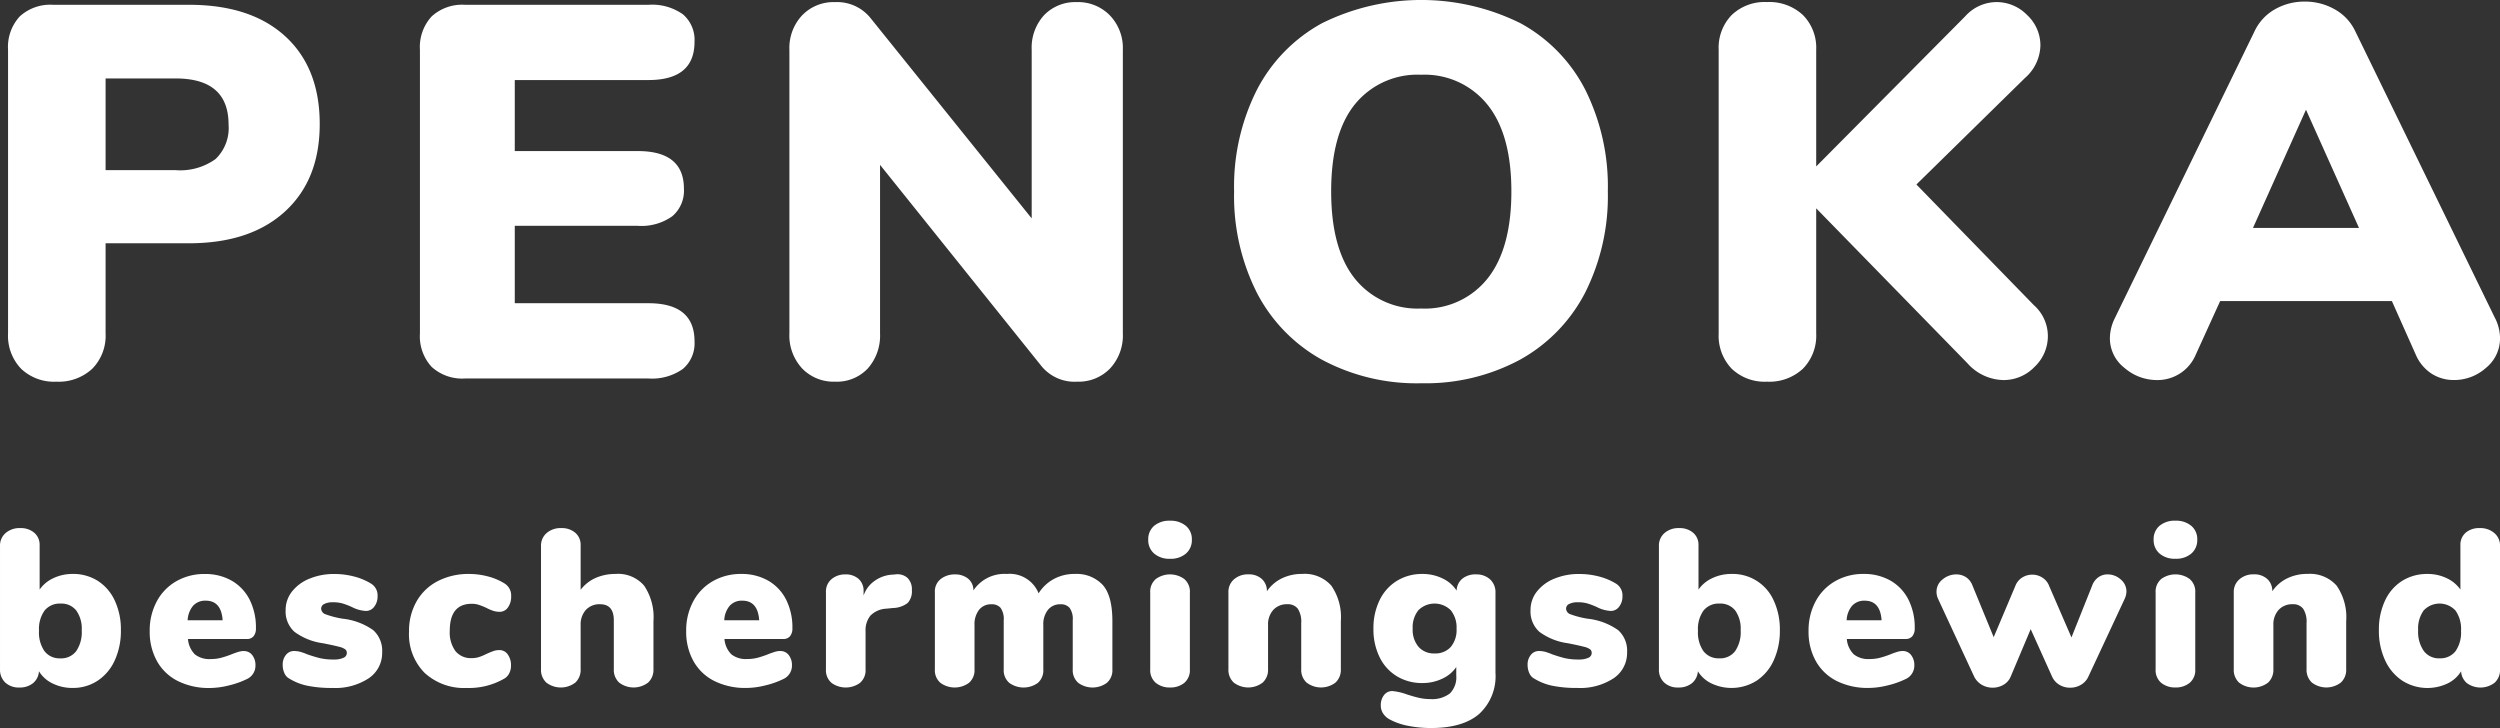 <svg xmlns="http://www.w3.org/2000/svg" width="316.576" height="92.19" viewBox="0 0 316.576 92.19">
  <rect x="0" y="0" width="316.576" height="92.19" fill="#333333" stroke="none"/>
  <g id="logo" transform="translate(-144 -68.48)">
    <g id="Group_8" data-name="Group 8" transform="translate(145.019 68.48)">
      <path id="Path_6" data-name="Path 6" d="M3.542,28.023a6.239,6.239,0,0,0,4.565-1.645,5.967,5.967,0,0,0,1.678-4.465V10.5H20.324q7.786,0,12.183-4.029T36.9-4.6q0-7.115-4.365-11.11T20.324-19.7H3.14a5.727,5.727,0,0,0-4.229,1.476A5.722,5.722,0,0,0-2.567-14V21.914A6.031,6.031,0,0,0-.922,26.379a6.031,6.031,0,0,0,4.465,1.645M9.785,1.239V-10.373h8.861q6.712,0,6.712,5.84A5.435,5.435,0,0,1,23.713-.17a7.652,7.652,0,0,1-5.067,1.409ZM55.3,27.621H78.521a6.757,6.757,0,0,0,4.363-1.209,4.247,4.247,0,0,0,1.478-3.491q0-4.83-5.84-4.831H61.6v-9.8H77.179a6.757,6.757,0,0,0,4.362-1.209A4.245,4.245,0,0,0,83.019,3.59q0-4.766-5.84-4.767H61.6v-8.994H78.521q5.84,0,5.84-4.834A4.253,4.253,0,0,0,82.884-18.5,6.771,6.771,0,0,0,78.521-19.7H55.3a5.73,5.73,0,0,0-4.229,1.476A5.73,5.73,0,0,0,49.59-14V21.914a5.723,5.723,0,0,0,1.476,4.229A5.722,5.722,0,0,0,55.3,27.621m77.464-47.659a5.458,5.458,0,0,0-4.129,1.645,6.083,6.083,0,0,0-1.578,4.4V7.348L106.646-18.025a5.434,5.434,0,0,0-4.5-2.013,5.512,5.512,0,0,0-4.163,1.678A6.04,6.04,0,0,0,96.376-14V21.914a6.131,6.131,0,0,0,1.611,4.432,5.512,5.512,0,0,0,4.163,1.678,5.379,5.379,0,0,0,4.16-1.678,6.279,6.279,0,0,0,1.545-4.432V.568L128.261,26.01a5.4,5.4,0,0,0,4.565,2.013,5.519,5.519,0,0,0,4.163-1.678,6.131,6.131,0,0,0,1.611-4.432V-14a5.974,5.974,0,0,0-1.645-4.363,5.627,5.627,0,0,0-4.2-1.678m43.63,48.264a25.227,25.227,0,0,0,12.519-2.987,20.4,20.4,0,0,0,8.225-8.458,27.19,27.19,0,0,0,2.885-12.854,27.446,27.446,0,0,0-2.851-12.857,19.971,19.971,0,0,0-8.19-8.423,28.3,28.3,0,0,0-25.173,0,20.159,20.159,0,0,0-8.223,8.423,27.165,27.165,0,0,0-2.887,12.857A27.162,27.162,0,0,0,155.58,16.78a20.384,20.384,0,0,0,8.223,8.458,25.379,25.379,0,0,0,12.585,2.987m0-9.465A10.157,10.157,0,0,1,168,15q-3.02-3.756-3.02-11.074T168-7.117a10.2,10.2,0,0,1,8.389-3.725,10.192,10.192,0,0,1,8.358,3.758Q187.8-3.325,187.8,3.926t-3.02,11.041a10.127,10.127,0,0,1-8.392,3.794m77.6-.4-14.9-15.306L252.845-10.44a5.625,5.625,0,0,0,1.947-4.1,5.242,5.242,0,0,0-1.678-3.858,5.394,5.394,0,0,0-3.894-1.645,5.363,5.363,0,0,0-3.96,1.811L226.4.77V-14a5.875,5.875,0,0,0-1.678-4.4,6.235,6.235,0,0,0-4.565-1.645,6.025,6.025,0,0,0-4.462,1.645,5.938,5.938,0,0,0-1.645,4.4V21.914a6.031,6.031,0,0,0,1.645,4.465,6.025,6.025,0,0,0,4.462,1.645,6.235,6.235,0,0,0,4.565-1.645,5.967,5.967,0,0,0,1.678-4.465V6.073l19.133,19.6a6.256,6.256,0,0,0,4.565,2.147,5.421,5.421,0,0,0,3.96-1.678,5.35,5.35,0,0,0,1.678-3.894,5.244,5.244,0,0,0-1.747-3.891m58.4,1.678L294.664-16.347a6.184,6.184,0,0,0-2.618-2.787,7.607,7.607,0,0,0-3.758-.973,7.56,7.56,0,0,0-3.794.973,6.254,6.254,0,0,0-2.585,2.787L264.191,20.036a5.752,5.752,0,0,0-.6,2.482,4.734,4.734,0,0,0,1.845,3.76,6.276,6.276,0,0,0,4.129,1.542,5.245,5.245,0,0,0,4.9-3.22l3.087-6.781H299.3l3.023,6.781a5.418,5.418,0,0,0,2.013,2.416,5.161,5.161,0,0,0,2.818.8,6.033,6.033,0,0,0,4.063-1.542,4.8,4.8,0,0,0,1.778-3.76,5.752,5.752,0,0,0-.6-2.482M281.71,8.557l6.712-14.97,6.714,14.97Z" transform="translate(2.567 20.307)" fill="#fff"/>
    </g>
    <g id="Group_9" data-name="Group 9" transform="translate(144 134.423)">
      <path id="Path_7" data-name="Path 7" d="M5.329,3.907a5.558,5.558,0,0,0-2.439.535A4.314,4.314,0,0,0,1.157,5.88V.27A1.988,1.988,0,0,0,.479-1.308,2.594,2.594,0,0,0-1.3-1.9a2.686,2.686,0,0,0-1.861.633,2.088,2.088,0,0,0-.7,1.621v15.62A2.215,2.215,0,0,0-3.2,17.651a2.473,2.473,0,0,0,1.79.633,2.621,2.621,0,0,0,1.733-.55,2.1,2.1,0,0,0,.747-1.507,4.058,4.058,0,0,0,1.735,1.549,5.617,5.617,0,0,0,2.523.564A5.643,5.643,0,0,0,8.5,17.425a6.065,6.065,0,0,0,2.171-2.58,8.918,8.918,0,0,0,.776-3.806,8.632,8.632,0,0,0-.776-3.763,5.893,5.893,0,0,0-2.156-2.5,5.853,5.853,0,0,0-3.187-.873M3.778,14.593a2.4,2.4,0,0,1-2-.9,4.147,4.147,0,0,1-.7-2.594,4.026,4.026,0,0,1,.7-2.551,2.44,2.44,0,0,1,2.03-.888,2.381,2.381,0,0,1,1.987.873,3.96,3.96,0,0,1,.693,2.509,4.264,4.264,0,0,1-.7,2.637,2.385,2.385,0,0,1-2,.916m23.231-.931a2.492,2.492,0,0,0-.745.126c-.274.086-.55.183-.833.3a12.4,12.4,0,0,1-1.326.438,5.155,5.155,0,0,1-1.3.155,2.961,2.961,0,0,1-2-.593,3.086,3.086,0,0,1-.873-1.944h7.442a1.061,1.061,0,0,0,.862-.352,1.516,1.516,0,0,0,.3-1,7.81,7.81,0,0,0-.8-3.637,5.793,5.793,0,0,0-2.271-2.4,6.707,6.707,0,0,0-3.411-.845,7.073,7.073,0,0,0-3.6.916,6.4,6.4,0,0,0-2.48,2.566,7.746,7.746,0,0,0-.888,3.737,7.612,7.612,0,0,0,.931,3.834,6.2,6.2,0,0,0,2.649,2.509,8.783,8.783,0,0,0,4.032.873,10.075,10.075,0,0,0,2.411-.324,10.876,10.876,0,0,0,2.268-.8,1.863,1.863,0,0,0,1.1-1.718,2.055,2.055,0,0,0-.407-1.326,1.3,1.3,0,0,0-1.059-.507M22.189,7.289q1.971,0,2.142,2.482H19.9a3.063,3.063,0,0,1,.7-1.847,2.057,2.057,0,0,1,1.58-.635m16.07,11.053a7.708,7.708,0,0,0,4.581-1.226,3.853,3.853,0,0,0,1.7-3.284,3.509,3.509,0,0,0-1.126-2.806,8.215,8.215,0,0,0-3.863-1.452,11.161,11.161,0,0,1-2.185-.564.783.783,0,0,1-.55-.7.658.658,0,0,1,.4-.607,2.351,2.351,0,0,1,1.1-.212,4.277,4.277,0,0,1,1.228.157,9.017,9.017,0,0,1,1.2.464,4.247,4.247,0,0,0,1.749.478,1.283,1.283,0,0,0,1.042-.535,2.074,2.074,0,0,0,.424-1.323,1.748,1.748,0,0,0-.876-1.635,7.873,7.873,0,0,0-2.128-.876,9.791,9.791,0,0,0-2.466-.309,8.075,8.075,0,0,0-3.158.593,5.323,5.323,0,0,0-2.213,1.635,3.74,3.74,0,0,0-.8,2.34,3.452,3.452,0,0,0,1.114,2.749,7.766,7.766,0,0,0,3.622,1.452c.94.188,1.609.333,2,.438a2.336,2.336,0,0,1,.8.324.577.577,0,0,1,.212.478.658.658,0,0,1-.438.607,2.8,2.8,0,0,1-1.2.212,7.636,7.636,0,0,1-1.761-.169q-.693-.171-1.595-.481a7.461,7.461,0,0,0-.9-.324,3.1,3.1,0,0,0-.79-.1,1.281,1.281,0,0,0-1.028.493,1.907,1.907,0,0,0-.409,1.254,2.487,2.487,0,0,0,.226,1.071,1.371,1.371,0,0,0,.621.678,7.111,7.111,0,0,0,2.282.9,15.455,15.455,0,0,0,3.187.281m17,0A8.96,8.96,0,0,0,60,17.158a1.579,1.579,0,0,0,.619-.664,2.06,2.06,0,0,0,.226-.973,2.32,2.32,0,0,0-.409-1.423,1.258,1.258,0,0,0-1.057-.55,2.258,2.258,0,0,0-.776.129c-.233.083-.54.209-.916.381a5.975,5.975,0,0,1-.916.378,2.931,2.931,0,0,1-.888.129,2.512,2.512,0,0,1-2.071-.888,4.01,4.01,0,0,1-.719-2.58q0-3.413,2.789-3.413a2.82,2.82,0,0,1,.876.129,8.848,8.848,0,0,1,.957.381,5.4,5.4,0,0,0,.876.378A2.615,2.615,0,0,0,59.4,8.7a1.258,1.258,0,0,0,1.057-.55,2.32,2.32,0,0,0,.409-1.423A1.785,1.785,0,0,0,60,5.092a7.505,7.505,0,0,0-2.087-.876,9.284,9.284,0,0,0-2.368-.309,8.446,8.446,0,0,0-3.96.9,6.494,6.494,0,0,0-2.692,2.566,7.53,7.53,0,0,0-.959,3.834A6.935,6.935,0,0,0,49.9,16.425a7.361,7.361,0,0,0,5.357,1.916M74.092,3.907a6.113,6.113,0,0,0-2.537.507,4.886,4.886,0,0,0-1.89,1.495V.27a1.994,1.994,0,0,0-.676-1.578A2.6,2.6,0,0,0,67.211-1.9a2.675,2.675,0,0,0-1.859.633A2.083,2.083,0,0,0,64.646.353v15.62a2.181,2.181,0,0,0,.678,1.692,3.023,3.023,0,0,0,3.665,0,2.187,2.187,0,0,0,.676-1.692V10.392a2.744,2.744,0,0,1,.662-1.933,2.324,2.324,0,0,1,1.792-.719q1.746,0,1.747,2.03v6.2a2.187,2.187,0,0,0,.676,1.692,3.023,3.023,0,0,0,3.665,0,2.181,2.181,0,0,0,.678-1.692V9.883a7.115,7.115,0,0,0-1.185-4.5,4.341,4.341,0,0,0-3.608-1.48m20.863,9.756a2.494,2.494,0,0,0-.747.126c-.274.086-.55.183-.833.3a12.551,12.551,0,0,1-1.323.438,5.168,5.168,0,0,1-1.3.155,2.952,2.952,0,0,1-2-.593,3.087,3.087,0,0,1-.876-1.944h7.445a1.056,1.056,0,0,0,.859-.352,1.516,1.516,0,0,0,.3-1,7.81,7.81,0,0,0-.8-3.637,5.763,5.763,0,0,0-2.271-2.4,6.7,6.7,0,0,0-3.411-.845,7.079,7.079,0,0,0-3.6.916,6.4,6.4,0,0,0-2.48,2.566,7.747,7.747,0,0,0-.888,3.737,7.612,7.612,0,0,0,.931,3.834,6.2,6.2,0,0,0,2.649,2.509,8.79,8.79,0,0,0,4.032.873,10.075,10.075,0,0,0,2.411-.324,10.949,10.949,0,0,0,2.271-.8,1.863,1.863,0,0,0,1.1-1.718,2.055,2.055,0,0,0-.409-1.326,1.3,1.3,0,0,0-1.057-.507M90.133,7.289q1.974,0,2.142,2.482H87.851a3.034,3.034,0,0,1,.7-1.847,2.048,2.048,0,0,1,1.578-.635m19.4-3.325-.4.029a4.234,4.234,0,0,0-2.156.733,3.739,3.739,0,0,0-1.48,1.916V6.106a2,2,0,0,0-.635-1.578,2.424,2.424,0,0,0-1.676-.564,2.647,2.647,0,0,0-1.735.59,2.038,2.038,0,0,0-.719,1.664v9.756a2.1,2.1,0,0,0,.719,1.735,3.069,3.069,0,0,0,3.579,0,2.089,2.089,0,0,0,.719-1.735V11.151a2.94,2.94,0,0,1,.607-1.959,3,3,0,0,1,2.016-.888l.847-.086a3.163,3.163,0,0,0,1.873-.647,2.2,2.2,0,0,0,.521-1.635,2,2,0,0,0-.562-1.537,1.9,1.9,0,0,0-1.523-.436m22.7-.057a5.409,5.409,0,0,0-2.68.662,5.169,5.169,0,0,0-1.887,1.792,3.939,3.939,0,0,0-4.032-2.454A4.718,4.718,0,0,0,119.4,5.994a1.882,1.882,0,0,0-.69-1.509,2.589,2.589,0,0,0-1.649-.521,2.843,2.843,0,0,0-1.792.578,1.988,1.988,0,0,0-.747,1.676v9.756a2.091,2.091,0,0,0,.721,1.735,3.069,3.069,0,0,0,3.579,0,2.1,2.1,0,0,0,.719-1.735V10.392a2.986,2.986,0,0,1,.578-1.947,1.919,1.919,0,0,1,1.564-.7,1.45,1.45,0,0,1,1.157.452,2.424,2.424,0,0,1,.4,1.578v6.2a2.1,2.1,0,0,0,.719,1.735,3.091,3.091,0,0,0,3.594,0,2.109,2.109,0,0,0,.7-1.735V10.392a2.936,2.936,0,0,1,.593-1.947,1.962,1.962,0,0,1,1.58-.7,1.445,1.445,0,0,1,1.154.452,2.41,2.41,0,0,1,.4,1.578v6.2a2.1,2.1,0,0,0,.719,1.735,3.072,3.072,0,0,0,3.582,0,2.1,2.1,0,0,0,.719-1.735V9.883q0-3.242-1.242-4.608a4.513,4.513,0,0,0-3.522-1.368m12.067,14.377a2.765,2.765,0,0,0,1.79-.576,2.1,2.1,0,0,0,.719-1.735v-9.7a2.088,2.088,0,0,0-.719-1.733,3.062,3.062,0,0,0-3.582,0,2.088,2.088,0,0,0-.719,1.733v9.7a2.1,2.1,0,0,0,.719,1.735,2.767,2.767,0,0,0,1.792.576m0-16.3a2.917,2.917,0,0,0,2.013-.662,2.23,2.23,0,0,0,.747-1.761,2.182,2.182,0,0,0-.759-1.749,2.993,2.993,0,0,0-2-.647,2.973,2.973,0,0,0-2.016.647,2.2,2.2,0,0,0-.747,1.749,2.23,2.23,0,0,0,.747,1.761,2.92,2.92,0,0,0,2.016.662m16.717,1.918a5.772,5.772,0,0,0-2.566.564,4.82,4.82,0,0,0-1.89,1.635,2.024,2.024,0,0,0-.633-1.552,2.411,2.411,0,0,0-1.706-.59,2.64,2.64,0,0,0-1.833.633,2.089,2.089,0,0,0-.7,1.621v9.756a2.187,2.187,0,0,0,.676,1.692,3.023,3.023,0,0,0,3.665,0,2.181,2.181,0,0,0,.678-1.692V10.392a2.733,2.733,0,0,1,.662-1.933,2.315,2.315,0,0,1,1.79-.719,1.554,1.554,0,0,1,1.311.564,2.969,2.969,0,0,1,.438,1.8v5.864a2.179,2.179,0,0,0,.676,1.692,3.023,3.023,0,0,0,3.665,0,2.188,2.188,0,0,0,.676-1.692V9.883a7.007,7.007,0,0,0-1.211-4.5,4.5,4.5,0,0,0-3.694-1.48m22.02.057a2.627,2.627,0,0,0-1.735.55,2.016,2.016,0,0,0-.719,1.507A4.242,4.242,0,0,0,178.8,4.471a5.715,5.715,0,0,0-2.537-.564,6.046,6.046,0,0,0-3.215.859,5.842,5.842,0,0,0-2.2,2.439,8.032,8.032,0,0,0-.79,3.637,7.936,7.936,0,0,0,.79,3.622,5.751,5.751,0,0,0,2.2,2.411,6.124,6.124,0,0,0,3.215.845,5.766,5.766,0,0,0,2.508-.55,4.286,4.286,0,0,0,1.775-1.478v1.071a2.9,2.9,0,0,1-.8,2.268,3.712,3.712,0,0,1-2.525.719,6.077,6.077,0,0,1-1.38-.155c-.452-.1-.969-.25-1.552-.436a7.275,7.275,0,0,0-1.833-.424,1.3,1.3,0,0,0-1.057.507,2.056,2.056,0,0,0-.409,1.326,1.8,1.8,0,0,0,.3,1.014,2.231,2.231,0,0,0,.8.733,8.15,8.15,0,0,0,2.342.819,14.614,14.614,0,0,0,2.932.281q4,0,6.074-1.775a6.484,6.484,0,0,0,2.073-5.215V6.275a2.2,2.2,0,0,0-.676-1.678,2.543,2.543,0,0,0-1.8-.633m-5.245,10.008a2.574,2.574,0,0,1-2.016-.831,3.321,3.321,0,0,1-.747-2.3,3.451,3.451,0,0,1,.733-2.354,2.913,2.913,0,0,1,4.089.014,3.462,3.462,0,0,1,.733,2.34,3.345,3.345,0,0,1-.733,2.311,2.615,2.615,0,0,1-2.059.819m18.1,4.37a7.7,7.7,0,0,0,4.581-1.226,3.849,3.849,0,0,0,1.706-3.284,3.5,3.5,0,0,0-1.128-2.806,8.215,8.215,0,0,0-3.863-1.452,11.161,11.161,0,0,1-2.185-.564.783.783,0,0,1-.55-.7.658.658,0,0,1,.4-.607,2.355,2.355,0,0,1,1.1-.212,4.271,4.271,0,0,1,1.226.157,9.161,9.161,0,0,1,1.2.464,4.238,4.238,0,0,0,1.747.478,1.28,1.28,0,0,0,1.042-.535,2.06,2.06,0,0,0,.424-1.323,1.746,1.746,0,0,0-.873-1.635,7.937,7.937,0,0,0-2.128-.876,9.81,9.81,0,0,0-2.468-.309,8.076,8.076,0,0,0-3.158.593,5.323,5.323,0,0,0-2.213,1.635,3.737,3.737,0,0,0-.8,2.34,3.452,3.452,0,0,0,1.114,2.749,7.766,7.766,0,0,0,3.622,1.452q1.41.282,2,.438a2.357,2.357,0,0,1,.8.324.575.575,0,0,1,.209.478.659.659,0,0,1-.436.607,2.807,2.807,0,0,1-1.2.212,7.636,7.636,0,0,1-1.761-.169q-.693-.171-1.592-.481a7.609,7.609,0,0,0-.9-.324,3.111,3.111,0,0,0-.79-.1,1.278,1.278,0,0,0-1.028.493,1.894,1.894,0,0,0-.409,1.254,2.453,2.453,0,0,0,.226,1.071,1.367,1.367,0,0,0,.619.678,7.124,7.124,0,0,0,2.285.9,15.43,15.43,0,0,0,3.184.281M215.394,3.907a5.551,5.551,0,0,0-2.439.535,4.338,4.338,0,0,0-1.735,1.438V.27a1.986,1.986,0,0,0-.676-1.578,2.6,2.6,0,0,0-1.775-.593,2.681,2.681,0,0,0-1.861.633,2.081,2.081,0,0,0-.7,1.621v15.62a2.214,2.214,0,0,0,.662,1.678,2.477,2.477,0,0,0,1.79.633,2.632,2.632,0,0,0,1.735-.55,2.117,2.117,0,0,0,.747-1.507,4.052,4.052,0,0,0,1.733,1.549,5.939,5.939,0,0,0,5.7-.352,6.049,6.049,0,0,0,2.171-2.58,8.918,8.918,0,0,0,.776-3.806,8.632,8.632,0,0,0-.776-3.763,5.669,5.669,0,0,0-5.341-3.37m-1.552,10.686a2.4,2.4,0,0,1-2-.9,4.131,4.131,0,0,1-.7-2.594,4.011,4.011,0,0,1,.7-2.551,2.437,2.437,0,0,1,2.03-.888,2.384,2.384,0,0,1,1.987.873,3.975,3.975,0,0,1,.69,2.509,4.264,4.264,0,0,1-.7,2.637,2.38,2.38,0,0,1-2,.916m23.231-.931a2.494,2.494,0,0,0-.747.126c-.274.086-.55.183-.831.3a12.576,12.576,0,0,1-1.326.438,5.169,5.169,0,0,1-1.3.155,2.957,2.957,0,0,1-2-.593A3.074,3.074,0,0,1,230,12.139h7.442a1.056,1.056,0,0,0,.859-.352,1.516,1.516,0,0,0,.3-1,7.81,7.81,0,0,0-.8-3.637,5.763,5.763,0,0,0-2.271-2.4,6.7,6.7,0,0,0-3.41-.845,7.064,7.064,0,0,0-3.594.916,6.409,6.409,0,0,0-2.482,2.566,7.773,7.773,0,0,0-.888,3.737,7.612,7.612,0,0,0,.931,3.834,6.222,6.222,0,0,0,2.651,2.509,8.776,8.776,0,0,0,4.032.873,10.071,10.071,0,0,0,2.409-.324,10.9,10.9,0,0,0,2.271-.8,1.863,1.863,0,0,0,1.1-1.718,2.042,2.042,0,0,0-.409-1.326,1.292,1.292,0,0,0-1.057-.507m-4.822-6.374q1.974,0,2.144,2.482h-4.427a3.034,3.034,0,0,1,.7-1.847,2.055,2.055,0,0,1,1.578-.635m28.814-1.916-2.623,6.569L255.625,5.43a2.148,2.148,0,0,0-.876-1.071,2.379,2.379,0,0,0-2.537,0,2.144,2.144,0,0,0-.873,1.071L248.6,11.913,245.926,5.4a2.164,2.164,0,0,0-.833-1.085,2.22,2.22,0,0,0-1.226-.352,2.677,2.677,0,0,0-1.735.633,1.95,1.95,0,0,0-.773,1.566,2.121,2.121,0,0,0,.2.9l4.541,9.782a2.465,2.465,0,0,0,.971,1.085,2.749,2.749,0,0,0,2.792,0,2.153,2.153,0,0,0,.916-1.085l2.508-5.948,2.68,5.948a2.329,2.329,0,0,0,.931,1.085,2.574,2.574,0,0,0,1.38.381,2.647,2.647,0,0,0,1.395-.381,2.3,2.3,0,0,0,.945-1.085l4.567-9.782a2.325,2.325,0,0,0,.226-.931,1.966,1.966,0,0,0-.733-1.537,2.477,2.477,0,0,0-1.664-.633,1.992,1.992,0,0,0-1.142.352,2.233,2.233,0,0,0-.8,1.057m10.543,12.911a2.761,2.761,0,0,0,1.79-.576,2.089,2.089,0,0,0,.719-1.735v-9.7a2.081,2.081,0,0,0-.719-1.733,3.059,3.059,0,0,0-3.58,0,2.088,2.088,0,0,0-.719,1.733v9.7a2.1,2.1,0,0,0,.719,1.735,2.761,2.761,0,0,0,1.79.576m0-16.3a2.924,2.924,0,0,0,2.016-.662,2.238,2.238,0,0,0,.747-1.761,2.184,2.184,0,0,0-.762-1.749,2.984,2.984,0,0,0-2-.647,2.977,2.977,0,0,0-2.016.647,2.2,2.2,0,0,0-.747,1.749,2.238,2.238,0,0,0,.747,1.761,2.924,2.924,0,0,0,2.016.662m16.719,1.918a5.765,5.765,0,0,0-2.566.564,4.8,4.8,0,0,0-1.89,1.635,2.025,2.025,0,0,0-.635-1.552,2.4,2.4,0,0,0-1.7-.59A2.64,2.64,0,0,0,279.7,4.6a2.081,2.081,0,0,0-.7,1.621v9.756a2.179,2.179,0,0,0,.676,1.692,3.023,3.023,0,0,0,3.665,0,2.187,2.187,0,0,0,.676-1.692V10.392a2.734,2.734,0,0,1,.664-1.933,2.315,2.315,0,0,1,1.79-.719,1.56,1.56,0,0,1,1.311.564,2.97,2.97,0,0,1,.436,1.8v5.864a2.188,2.188,0,0,0,.676,1.692,3.023,3.023,0,0,0,3.665,0,2.181,2.181,0,0,0,.678-1.692V9.883a6.992,6.992,0,0,0-1.214-4.5,4.49,4.49,0,0,0-3.691-1.48M310.148-1.9a2.582,2.582,0,0,0-1.79.593A2.006,2.006,0,0,0,307.7.27V5.88a4.338,4.338,0,0,0-1.735-1.438,5.551,5.551,0,0,0-2.439-.535,5.917,5.917,0,0,0-3.2.873,5.827,5.827,0,0,0-2.171,2.5,8.633,8.633,0,0,0-.776,3.763,8.78,8.78,0,0,0,.79,3.806,6.145,6.145,0,0,0,2.185,2.58,5.939,5.939,0,0,0,5.7.352,4.065,4.065,0,0,0,1.733-1.549,2.109,2.109,0,0,0,.747,1.507,2.931,2.931,0,0,0,3.51-.069,2.188,2.188,0,0,0,.676-1.692V.353a2.062,2.062,0,0,0-.719-1.621,2.694,2.694,0,0,0-1.847-.633m-5.1,16.493a2.375,2.375,0,0,1-1.987-.931,4.213,4.213,0,0,1-.719-2.623,3.917,3.917,0,0,1,.7-2.509,2.748,2.748,0,0,1,4.032.014,4.026,4.026,0,0,1,.7,2.551,4.147,4.147,0,0,1-.7,2.594,2.427,2.427,0,0,1-2.03.9" transform="translate(3.862 2.831)" fill="#fff"/>
    </g>
  </g>
</svg>
